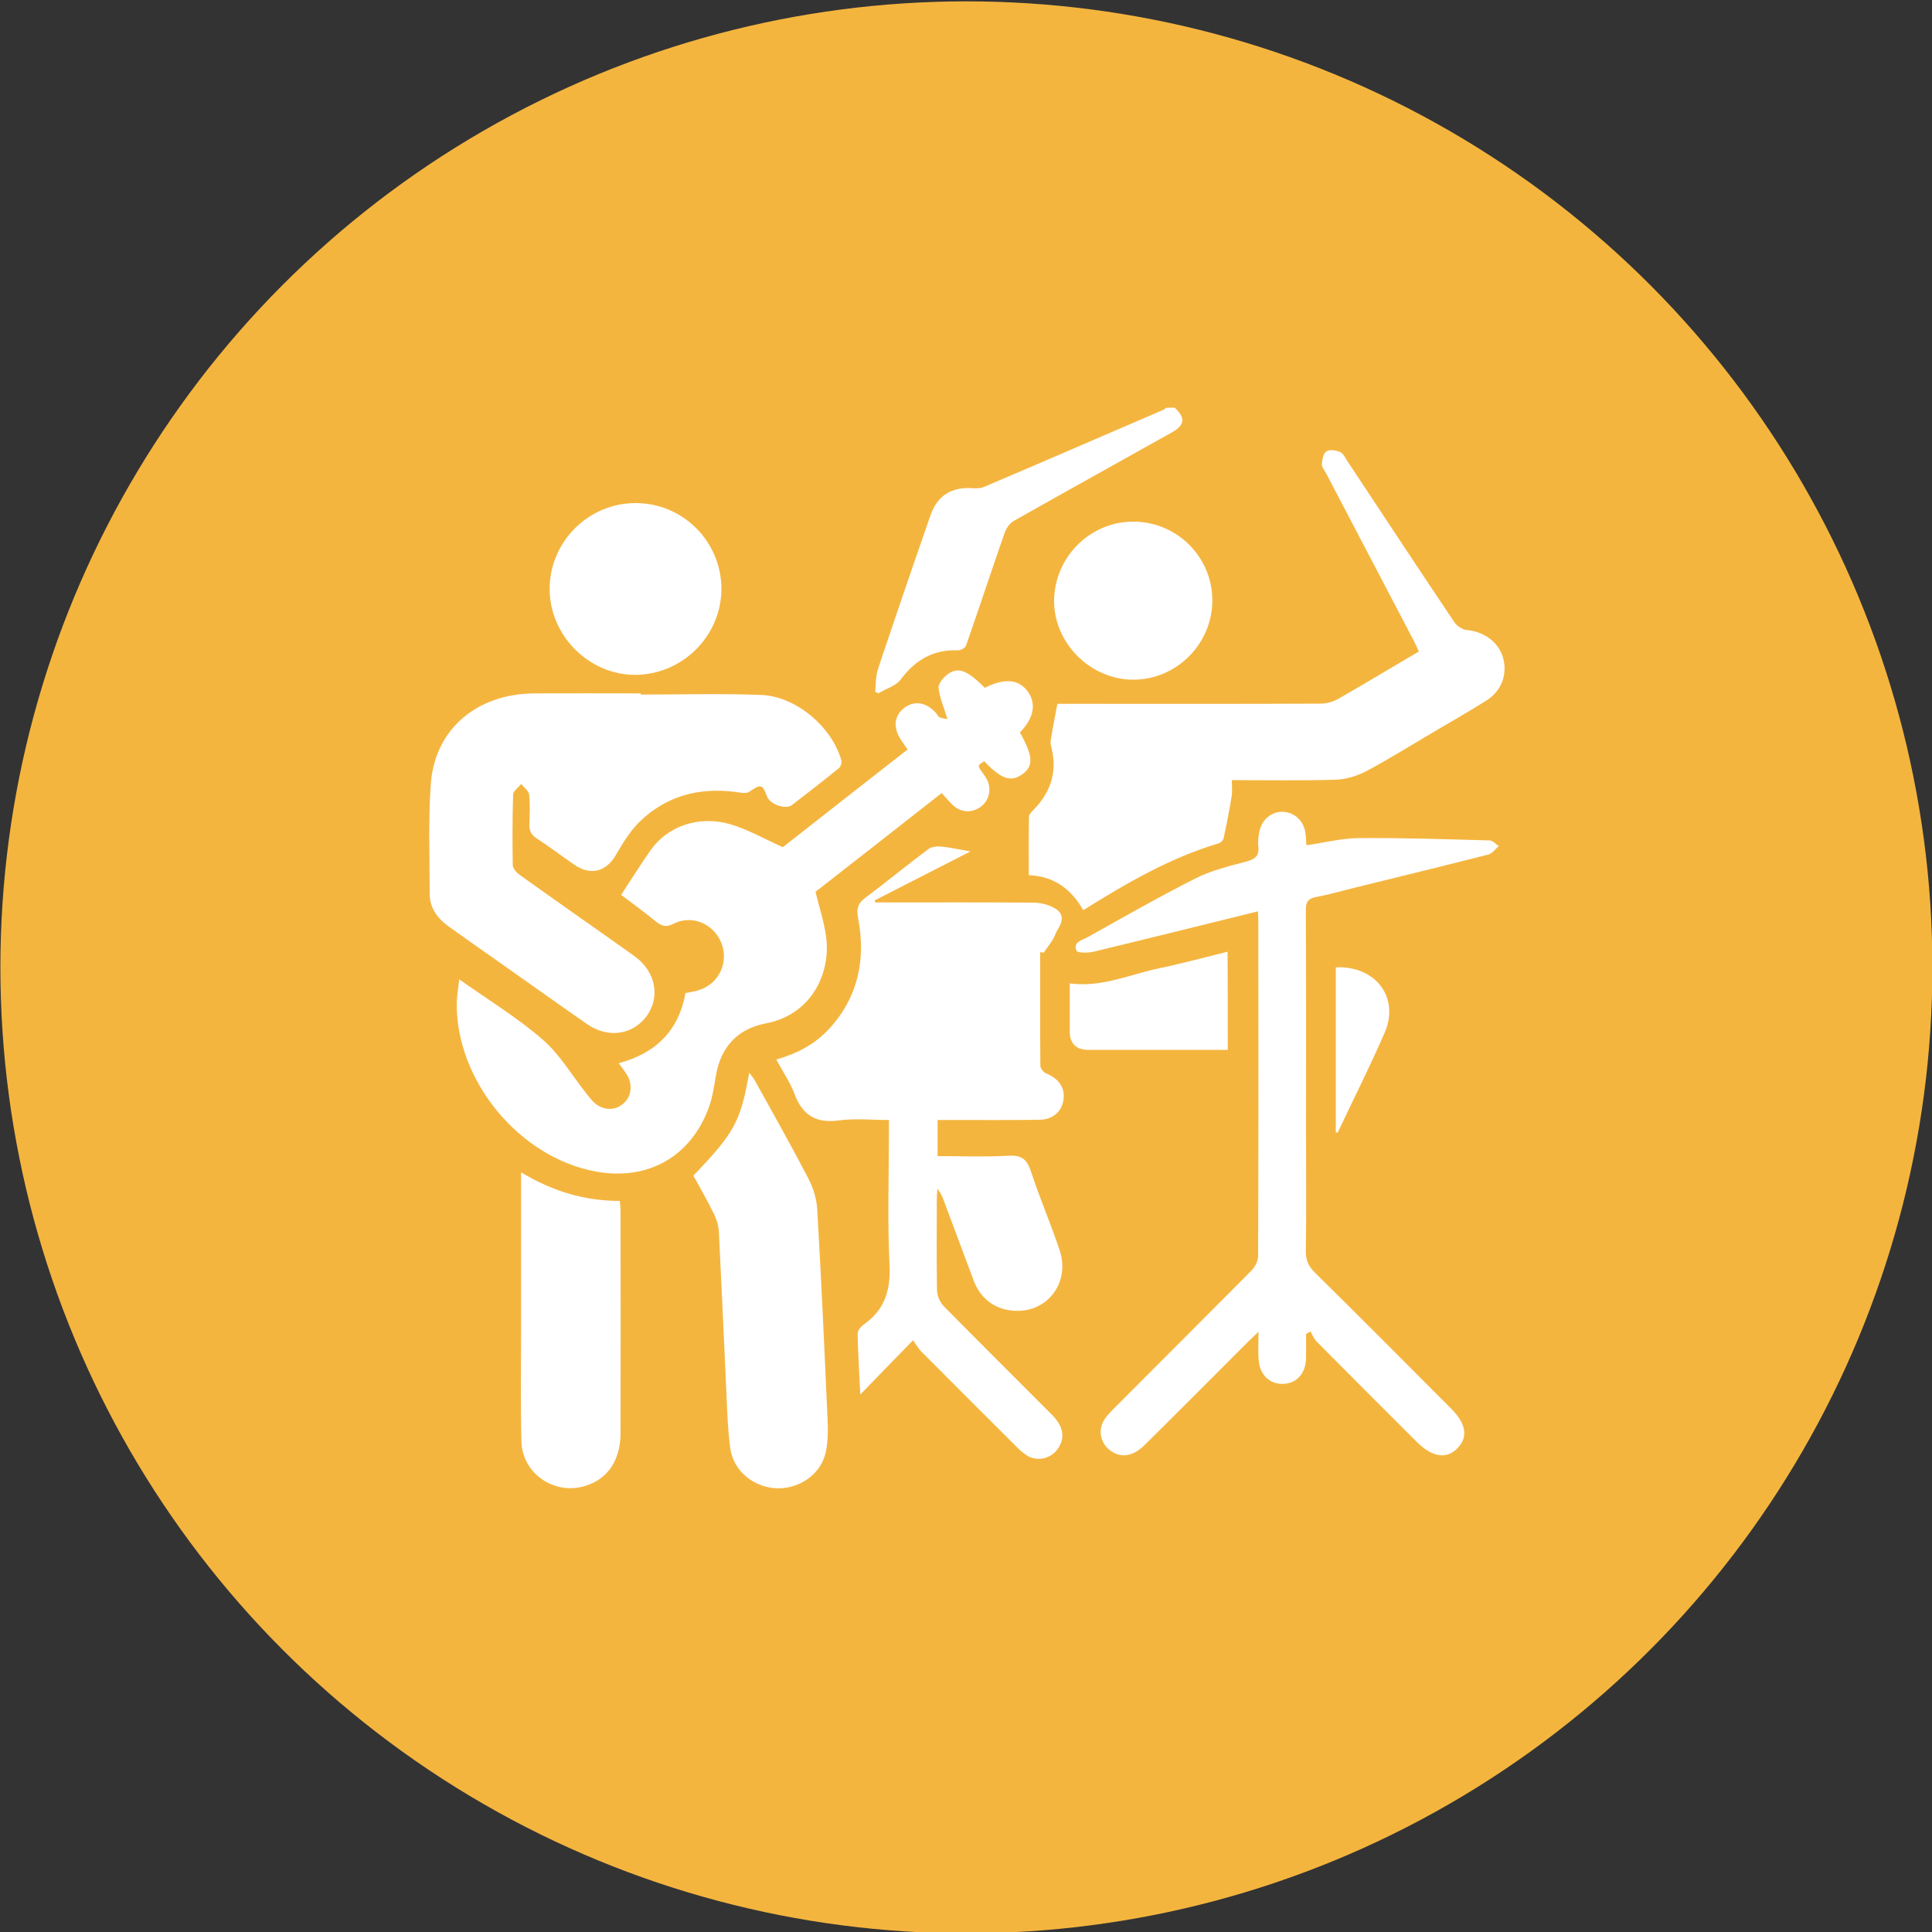 <?xml version="1.0" encoding="utf-8"?>
<!-- Generator: Adobe Illustrator 27.0.1, SVG Export Plug-In . SVG Version: 6.00 Build 0)  -->
<svg version="1.1" id="Calque_1" xmlns="http://www.w3.org/2000/svg" xmlns:xlink="http://www.w3.org/1999/xlink" x="0px" y="0px"
	 viewBox="0 0 100 100" style="enable-background:new 0 0 100 100;" xml:space="preserve">
<rect x="0" y="0" width="100" height="100" fill="#333333" stroke="none"/>
<style type="text/css">
	.st0{fill:#F4B53F;}
	.st1{fill:#FFFFFF;}
</style>
<g>
	<circle class="st0" cx="50.02" cy="50.07" r="50"/>
</g>
<g>
	<path class="st1" d="M48.53,57.97v1.87h0.04v1.74c-0.01-0.02-0.03-0.04-0.04-0.06c-0.01,0.15-0.04,0.3-0.04,0.45
		c0,1.61-0.02,3.22,0.01,4.83c0.01,0.28,0.16,0.62,0.35,0.81c1.85,1.88,3.73,3.74,5.59,5.61c0.62,0.62,0.71,1.23,0.29,1.8
		c-0.35,0.48-1.04,0.64-1.55,0.33c-0.22-0.13-0.42-0.31-0.6-0.5c-1.63-1.63-3.26-3.25-4.89-4.89c-0.14-0.14-0.25-0.33-0.43-0.59
		c-0.96,0.98-1.8,1.85-2.73,2.81c-0.06-1.12-0.12-2.14-0.14-3.16c0-0.16,0.18-0.37,0.34-0.48c1.1-0.78,1.38-1.82,1.31-3.14
		c-0.11-2.24-0.03-4.49-0.03-6.74v-0.69c-0.89,0-1.74-0.09-2.56,0.02c-1.2,0.17-1.92-0.26-2.33-1.38c-0.23-0.61-0.61-1.15-0.94-1.77
		c1.06-0.3,1.98-0.78,2.71-1.56c1.53-1.65,1.94-3.62,1.52-5.79c-0.09-0.48,0.01-0.75,0.39-1.03c1.1-0.82,2.15-1.69,3.25-2.51
		c0.17-0.13,0.46-0.15,0.69-0.13c0.48,0.05,0.95,0.16,1.49,0.25c-1.66,0.85-3.3,1.69-4.95,2.53c0.01,0.04,0.01,0.07,0.02,0.11h0.58
		c2.53,0,5.06-0.01,7.59,0.01c0.36,0,0.75,0.09,1.07,0.26c0.49,0.26,0.52,0.62,0.23,1.09c-0.11,0.17-0.17,0.38-0.27,0.55
		c-0.15,0.24-0.32,0.46-0.48,0.69c-0.06-0.01-0.12-0.02-0.18-0.03c0,1.96-0.01,3.93,0.01,5.89c0,0.14,0.18,0.35,0.32,0.4
		c0.62,0.25,0.96,0.73,0.88,1.33c-0.08,0.62-0.54,1.05-1.25,1.06c-1.52,0.02-3.03,0.01-4.55,0.01H48.53z"/>
	<path class="st1" d="M23.77,50.69c1.51,1.07,3.01,1.98,4.32,3.12c0.89,0.77,1.51,1.85,2.26,2.79c0.12,0.15,0.23,0.3,0.36,0.43
		c0.46,0.44,1.06,0.49,1.52,0.12c0.45-0.35,0.54-0.99,0.22-1.52c-0.11-0.19-0.26-0.36-0.42-0.6c1.91-0.51,3.1-1.68,3.45-3.63
		c0.25-0.05,0.49-0.08,0.72-0.16c1.01-0.33,1.52-1.41,1.15-2.4c-0.38-1.01-1.52-1.52-2.48-1.03c-0.4,0.2-0.62,0.13-0.93-0.12
		c-0.61-0.5-1.25-0.96-1.79-1.37c0.52-0.79,1-1.57,1.53-2.32c0.86-1.23,2.49-1.81,4.11-1.34c0.9,0.26,1.73,0.74,2.73,1.19
		c2.04-1.6,4.23-3.32,6.46-5.06c-0.12-0.17-0.23-0.32-0.33-0.47c-0.44-0.64-0.38-1.29,0.17-1.69c0.52-0.39,1.14-0.28,1.64,0.29
		c0.06,0.07,0.1,0.18,0.18,0.21c0.14,0.06,0.29,0.07,0.4,0.09c-0.18-0.6-0.4-1.09-0.46-1.6c-0.03-0.21,0.22-0.52,0.42-0.68
		c0.56-0.45,1.04-0.28,1.97,0.66c1.03-0.51,1.74-0.45,2.21,0.17c0.48,0.64,0.34,1.39-0.39,2.14c0.68,1.22,0.72,1.74,0.13,2.16
		c-0.6,0.43-1.09,0.26-1.98-0.67c-0.34,0.22-0.34,0.22-0.16,0.49c0.11,0.15,0.22,0.3,0.31,0.47c0.24,0.49,0.11,1.05-0.29,1.37
		c-0.44,0.35-1.01,0.35-1.44-0.02c-0.21-0.18-0.38-0.41-0.62-0.66c-2.19,1.71-4.37,3.43-6.53,5.11c0.19,0.78,0.43,1.51,0.54,2.26
		c0.28,1.8-0.64,4.08-3.11,4.55c-1.45,0.28-2.32,1.2-2.58,2.68c-0.1,0.55-0.17,1.12-0.36,1.64c-0.92,2.57-3.16,3.84-5.85,3.35
		c-3.97-0.72-7.26-4.71-7.21-8.75C23.65,51.51,23.72,51.16,23.77,50.69z"/>
	<path class="st1" d="M65.11,47.17c-2.88,0.71-5.69,1.41-8.51,2.09c-0.29,0.07-0.83,0.07-0.88-0.05c-0.2-0.47,0.32-0.55,0.59-0.71
		c1.84-1.03,3.68-2.08,5.56-3.03c0.83-0.42,1.75-0.64,2.65-0.88c0.45-0.12,0.67-0.3,0.61-0.79c-0.03-0.25,0.01-0.52,0.06-0.78
		c0.13-0.62,0.65-1.03,1.23-1c0.6,0.03,1.07,0.48,1.15,1.11c0.03,0.2,0.03,0.4,0.05,0.62c0.92-0.13,1.8-0.36,2.69-0.37
		c2.26-0.02,4.53,0.06,6.79,0.12c0.16,0,0.32,0.19,0.48,0.29c-0.18,0.15-0.34,0.39-0.54,0.44c-2.32,0.59-4.65,1.16-6.97,1.73
		c-0.65,0.16-1.3,0.35-1.96,0.47c-0.42,0.08-0.52,0.28-0.52,0.68c0.02,3.77,0.01,7.53,0.01,11.3c0,2.12,0.02,4.23-0.01,6.35
		c-0.01,0.48,0.15,0.8,0.48,1.12c2.36,2.33,4.7,4.68,7.04,7.03c0.78,0.78,0.89,1.47,0.33,2.05c-0.56,0.58-1.3,0.47-2.09-0.31
		c-1.74-1.73-3.47-3.47-5.2-5.21c-0.14-0.14-0.22-0.35-0.32-0.53c-0.08,0.05-0.15,0.1-0.23,0.14c0,0.42,0.01,0.84,0,1.26
		c-0.02,0.78-0.48,1.29-1.17,1.32c-0.68,0.03-1.21-0.44-1.28-1.21c-0.04-0.44-0.01-0.89-0.01-1.49c-0.24,0.23-0.38,0.36-0.51,0.49
		c-1.79,1.79-3.57,3.58-5.37,5.36c-0.6,0.6-1.2,0.7-1.75,0.33c-0.54-0.37-0.71-1.07-0.35-1.63c0.13-0.2,0.3-0.38,0.47-0.55
		c2.38-2.39,4.77-4.77,7.14-7.16c0.19-0.19,0.35-0.5,0.35-0.76c0.02-5.79,0.02-11.58,0.01-17.37C65.13,47.5,65.12,47.37,65.11,47.17
		z"/>
	<g>
		<path class="st1" d="M60.8,21.1c0.57,0.53,0.53,0.91-0.16,1.29c-2.73,1.53-5.46,3.04-8.18,4.58c-0.2,0.12-0.38,0.38-0.46,0.61
			c-0.68,1.94-1.32,3.9-2,5.84c-0.04,0.12-0.27,0.24-0.41,0.24c-1.27-0.05-2.21,0.49-2.96,1.5c-0.25,0.34-0.76,0.48-1.15,0.72
			c-0.06-0.02-0.12-0.05-0.18-0.07c0.04-0.4,0.02-0.83,0.15-1.2c0.89-2.66,1.8-5.32,2.72-7.96c0.36-1.02,1.11-1.46,2.18-1.38
			c0.2,0.01,0.42,0.01,0.59-0.07c3.1-1.32,6.19-2.66,9.28-3.99c0.05-0.02,0.09-0.07,0.13-0.1C60.5,21.1,60.65,21.1,60.8,21.1z"/>
		<path class="st1" d="M52.2,67.81c-0.87-0.15-1.48-0.69-1.8-1.52c-0.52-1.38-1.03-2.77-1.55-4.15c-0.07-0.19-0.15-0.38-0.29-0.56
			v-1.74c1.23,0,2.46,0.05,3.67-0.02c0.67-0.04,0.93,0.21,1.13,0.81c0.45,1.37,1.02,2.69,1.48,4.06
			C55.45,66.49,54.06,68.13,52.2,67.81z"/>
		<path class="st1" d="M33.17,35.95c2.08,0,4.16-0.06,6.23,0.02c1.8,0.07,3.66,1.65,4.15,3.39c0.03,0.12-0.04,0.33-0.13,0.4
			c-0.8,0.65-1.61,1.28-2.43,1.91c-0.33,0.25-1.14-0.04-1.29-0.45c-0.24-0.65-0.33-0.64-0.91-0.24c-0.17,0.12-0.49,0.04-0.73,0.01
			c-1.87-0.24-3.55,0.2-4.92,1.51c-0.5,0.48-0.89,1.11-1.24,1.72c-0.52,0.91-1.33,1.13-2.2,0.52c-0.65-0.45-1.27-0.92-1.93-1.35
			c-0.29-0.19-0.38-0.41-0.37-0.74c0.02-0.5,0.04-1.02-0.01-1.51c-0.02-0.2-0.26-0.37-0.41-0.56c-0.15,0.18-0.41,0.35-0.42,0.54
			c-0.04,1.22-0.04,2.43-0.02,3.65c0,0.17,0.19,0.39,0.34,0.5c1.98,1.42,3.98,2.81,5.96,4.22c1.09,0.78,1.35,2.1,0.64,3.09
			c-0.72,0.99-2,1.18-3.09,0.43c-1.55-1.08-3.09-2.18-4.64-3.27c-0.84-0.59-1.69-1.18-2.52-1.78c-0.57-0.41-0.98-0.94-0.99-1.68
			c0-1.91-0.08-3.83,0.06-5.73c0.22-2.82,2.39-4.64,5.35-4.66c1.84-0.01,3.67,0,5.51,0C33.17,35.91,33.17,35.93,33.17,35.95z"/>
		<path class="st1" d="M54.73,36.43c0.14,0,0.36,0,0.59,0c4.34,0,8.69,0.01,13.03-0.01c0.32,0,0.67-0.1,0.94-0.26
			c1.38-0.79,2.74-1.61,4.15-2.44c-0.09-0.19-0.17-0.38-0.26-0.55c-1.51-2.88-3.02-5.77-4.53-8.65c-0.09-0.17-0.24-0.34-0.23-0.5
			c0.01-0.23,0.08-0.56,0.24-0.66c0.16-0.11,0.5-0.05,0.71,0.04c0.16,0.07,0.26,0.3,0.38,0.48c1.84,2.78,3.67,5.56,5.53,8.33
			c0.13,0.19,0.41,0.38,0.64,0.4c0.9,0.08,1.65,0.63,1.88,1.44c0.23,0.85-0.07,1.7-0.85,2.2c-0.87,0.55-1.77,1.06-2.65,1.58
			c-1.19,0.7-2.37,1.44-3.59,2.09c-0.48,0.25-1.05,0.42-1.59,0.44c-1.76,0.05-3.52,0.02-5.36,0.02c0,0.37,0.03,0.61-0.01,0.84
			c-0.12,0.73-0.26,1.45-0.42,2.18c-0.02,0.1-0.15,0.22-0.25,0.25c-2.52,0.75-4.77,2.06-7.01,3.46c-0.63-1.1-1.52-1.76-2.82-1.81
			c0-1.02-0.01-2.02,0.01-3.03c0-0.12,0.14-0.25,0.24-0.36c0.88-0.9,1.23-1.94,0.93-3.18c-0.03-0.12-0.07-0.26-0.05-0.38
			C54.48,37.72,54.6,37.11,54.73,36.43z"/>
		<path class="st1" d="M35.89,60.85c2.12-2.21,2.44-2.79,2.89-5.33c0.11,0.15,0.2,0.26,0.27,0.37c0.95,1.72,1.92,3.43,2.82,5.17
			c0.24,0.47,0.4,1.02,0.43,1.54c0.21,3.59,0.37,7.18,0.53,10.77c0.03,0.61,0.04,1.25-0.1,1.84c-0.27,1.14-1.41,1.89-2.59,1.82
			c-1.16-0.07-2.18-0.91-2.34-2.06c-0.13-0.94-0.16-1.9-0.2-2.85c-0.13-2.79-0.25-5.57-0.39-8.36c-0.02-0.32-0.12-0.66-0.27-0.95
			C36.62,62.14,36.24,61.5,35.89,60.85z"/>
		<path class="st1" d="M26.97,60.68c1.63,0.98,3.29,1.48,5.11,1.48c0.02,0.2,0.04,0.35,0.04,0.49c0,3.84,0.01,7.68,0,11.52
			c0,1.42-0.68,2.41-1.86,2.75c-1.58,0.47-3.22-0.65-3.27-2.3c-0.05-1.93-0.02-3.86-0.02-5.79C26.97,66.16,26.97,63.49,26.97,60.68z
			"/>
		<path class="st1" d="M37.34,30.47c0,2.43-1.99,4.43-4.43,4.46c-2.42,0.02-4.48-2.04-4.46-4.48c0.02-2.44,2.03-4.42,4.46-4.41
			C35.35,26.04,37.33,28.03,37.34,30.47z"/>
		<path class="st1" d="M58.66,27c2.27,0,4.11,1.85,4.09,4.11c-0.02,2.23-1.86,4.07-4.09,4.07c-2.23,0-4.13-1.91-4.1-4.12
			C54.6,28.81,56.43,27,58.66,27z"/>
		<path class="st1" d="M63.55,54.34c-1.41,0-2.77,0-4.14,0c-1.03,0-2.06,0-3.09,0c-0.62,0-0.95-0.33-0.95-0.96c0-0.82,0-1.64,0-2.48
			c1.68,0.23,3.16-0.49,4.71-0.8c1.15-0.24,2.28-0.55,3.46-0.84C63.55,50.95,63.55,52.6,63.55,54.34z"/>
		<path class="st1" d="M69.14,58.61c0-2.85,0-5.7,0-8.54c2.06-0.1,3.32,1.57,2.53,3.38c-0.76,1.75-1.62,3.45-2.43,5.17
			C69.21,58.62,69.18,58.62,69.14,58.61z"/>
	</g>
</g>
</svg>
